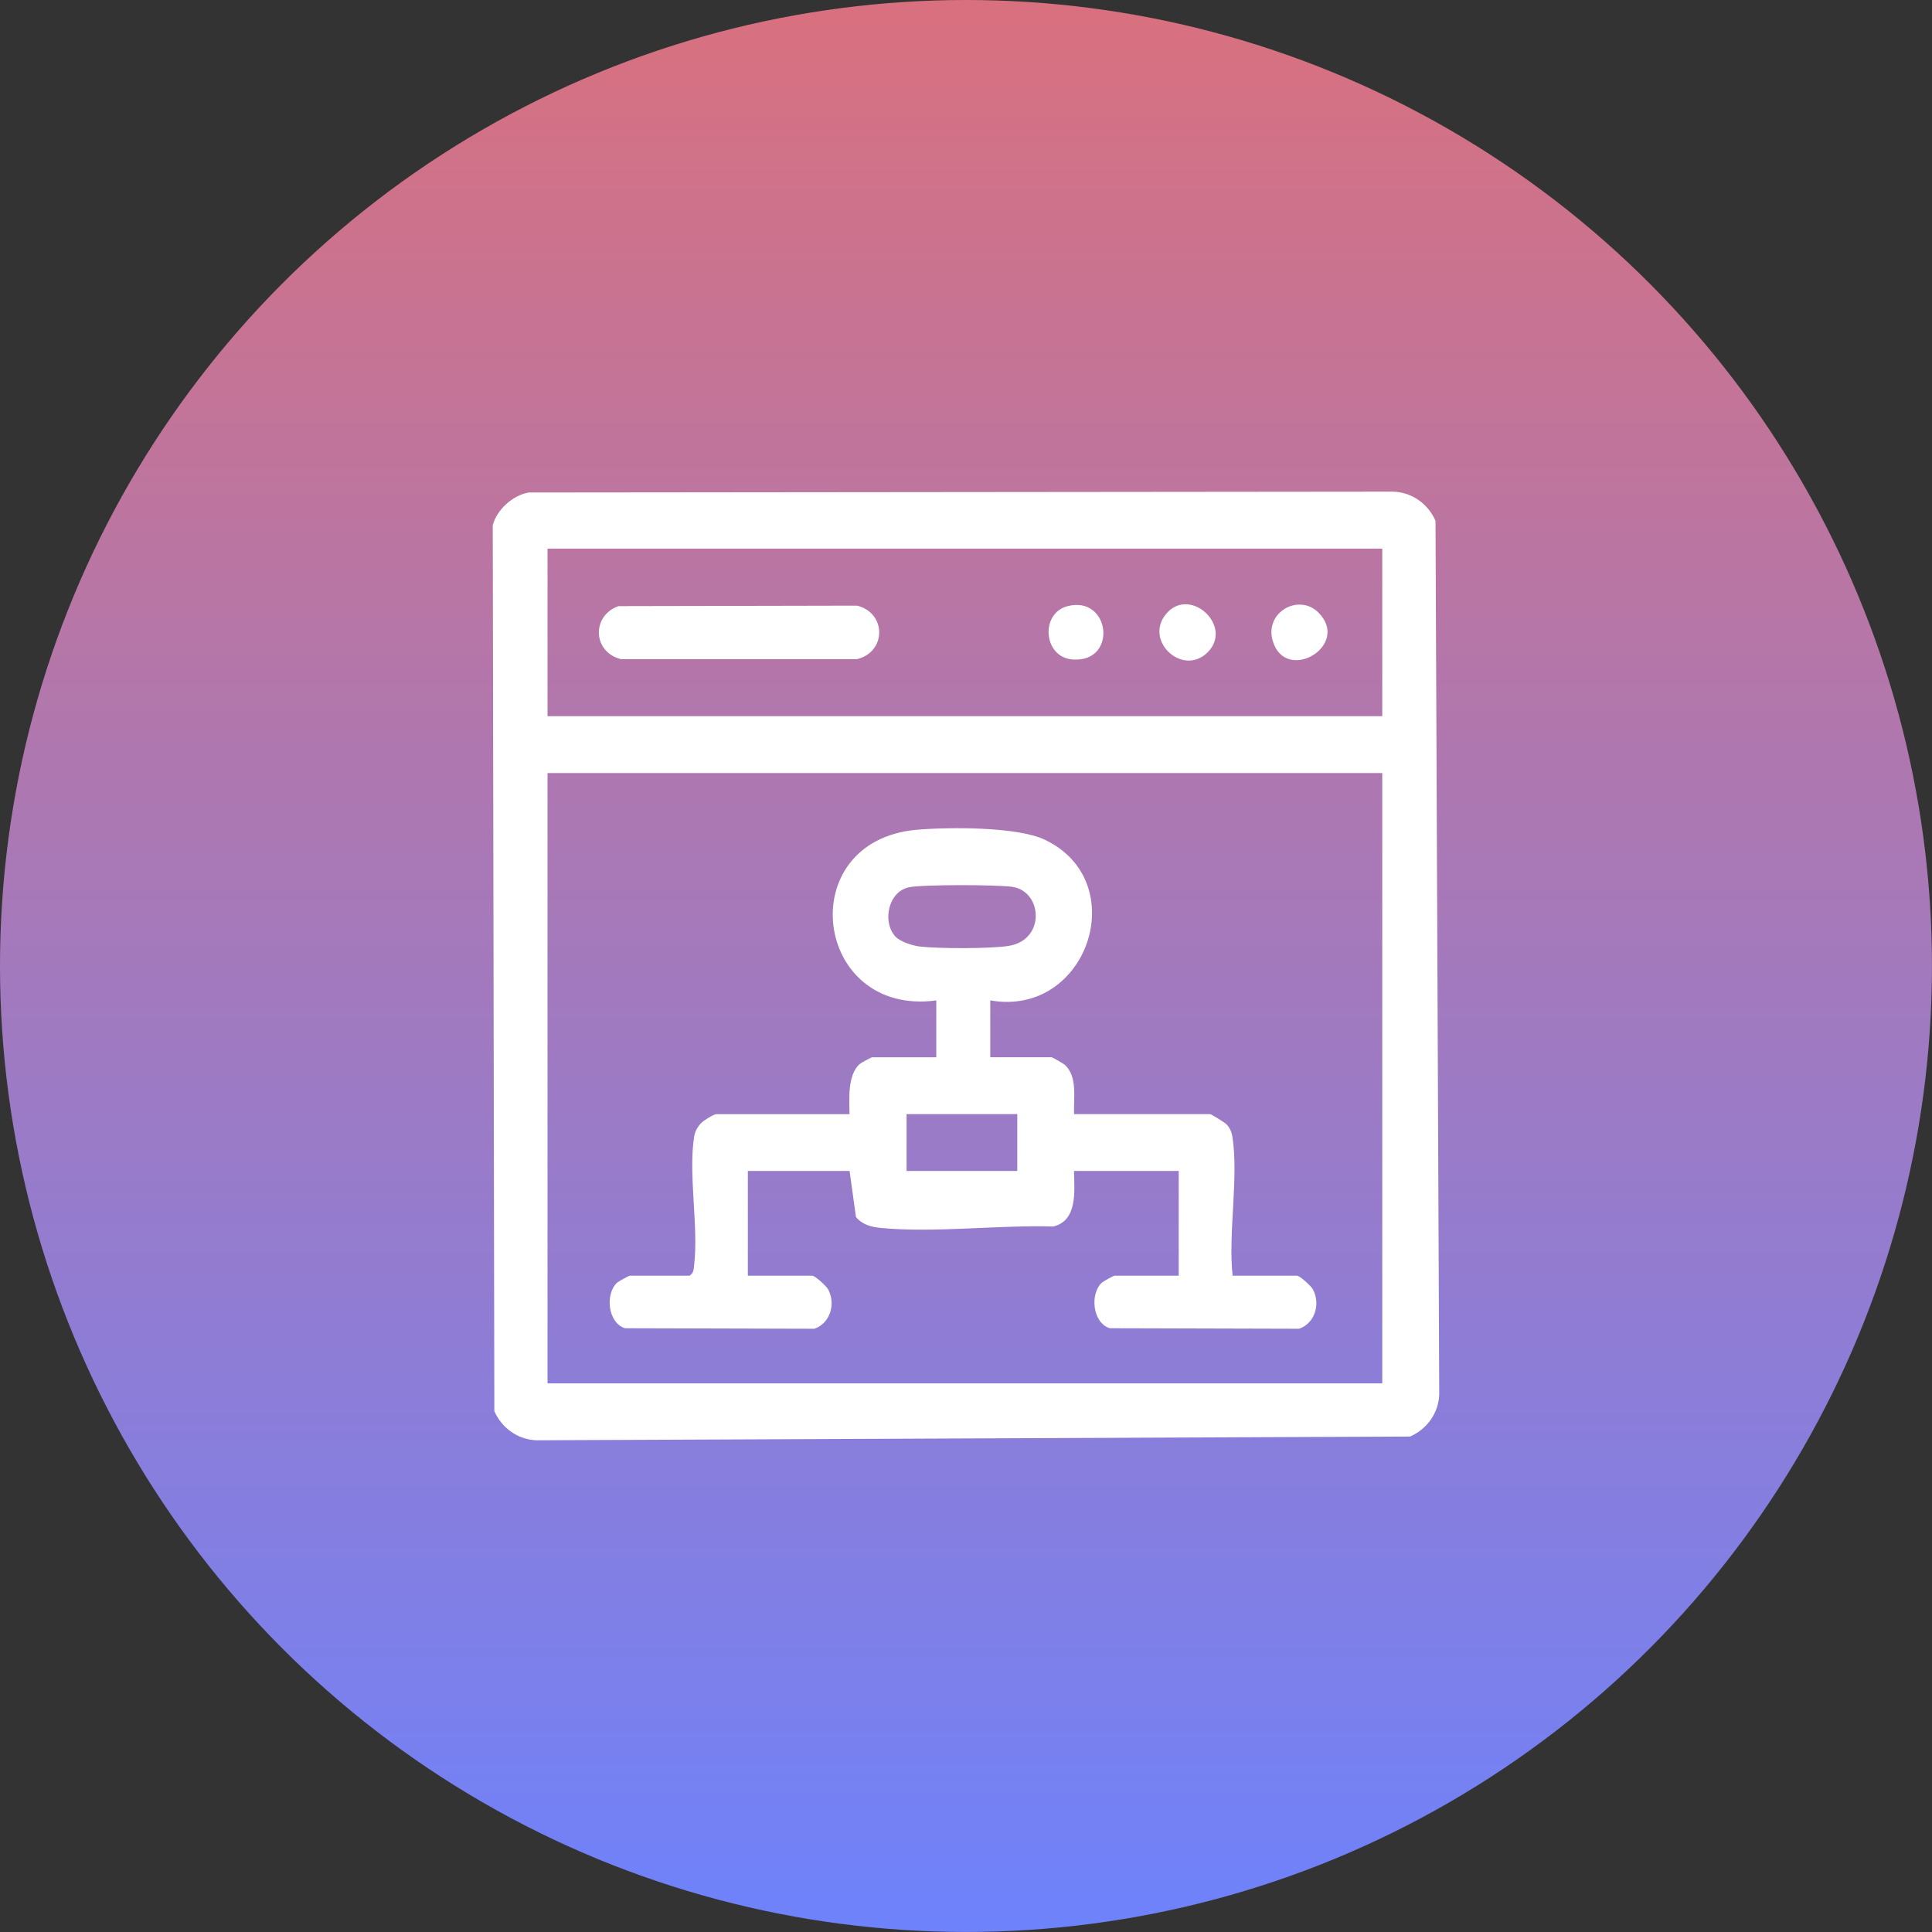 <?xml version='1.0' encoding='utf-8'?>
<ns0:svg xmlns:ns0="http://www.w3.org/2000/svg" id="Layer_1" data-name="Layer 1" viewBox="0 0 523.19 523.19">
  <ns0:rect x="0" y="0" width="523.19" height="523.19" fill="#333333" stroke="none"/>
  <ns0:defs>
    <ns0:style>
      .cls-1 {
        fill: #fff;
      }

      .cls-2 {
        fill: url(#linear-gradient);
      }
    </ns0:style>
    <ns0:linearGradient id="linear-gradient" x1="261.59" y1="521.9" x2="261.59" y2="-63.61" gradientUnits="userSpaceOnUse">
      <ns0:stop offset="0" stop-color="#6e82fb" />
      <ns0:stop offset="1" stop-color="#e66e6f" />
    </ns0:linearGradient>
  </ns0:defs>
  <ns0:circle class="cls-2" cx="261.59" cy="261.59" r="261.59" />
  <ns0:g>
    <ns0:path class="cls-1" d="M143.21,133.37l233.99-.23c5.12.11,9.54,3.3,11.54,7.9l1.01,236.44c-.11,5.12-3.3,9.54-7.9,11.54l-236.44,1.01c-5.12-.11-9.54-3.3-11.54-7.9l-.43-239.9c1.1-4.23,5.48-8.15,9.77-8.87ZM374.32,148.57h-226.05v45.37h226.05v-45.37ZM374.32,209.34h-226.05v165.28h226.05v-165.28Z" />
    <ns0:path class="cls-1" d="M253.6,270.91c-33.38,4.52-39.3-43.26-5.3-46.21,8.6-.74,27.1-.87,34.63,2.7,23.92,11.34,11.6,48.17-14.76,43.51v15.4h16.61c.21,0,3.27,1.76,3.6,2.07,3.49,3.23,2.31,9.07,2.47,13.33h36.86c.28,0,4,2.27,4.48,2.81.87.95,1.35,2.04,1.55,3.31,1.73,11.08-1.19,26.11.05,37.63h17.42c.77,0,3.85,2.79,4.35,3.75,2.08,3.94.51,9.14-3.74,10.62l-51.29-.14c-4.69-1.47-5.43-9.31-2.14-12.35.31-.29,3.2-1.88,3.39-1.88h17.42v-28.36h-28.36c.1,5.37,1.05,13.45-5.62,15.04-14.84-.45-32.09,1.79-46.68.39-2.59-.25-5.02-.86-6.75-2.97l-1.72-12.46h-27.55v28.36h17.42c.77,0,3.85,2.79,4.35,3.75,2.08,3.94.51,9.14-3.74,10.62l-51.29-.14c-4.69-1.47-5.43-9.31-2.14-12.35.31-.29,3.2-1.88,3.39-1.88h16.2c1.16-.71,1.12-1.62,1.26-2.79,1.24-10.57-1.61-24.56,0-34.83.24-1.5.91-2.66,1.93-3.74.69-.7,3.39-2.38,4.1-2.38h36.05c-.05-4.09-.57-10.45,2.68-13.53.28-.27,3.21-1.87,3.4-1.87h17.42v-15.39ZM242.51,253.65c1.29,1.39,4.7,2.46,6.63,2.68,5.05.58,19.24.62,24.11-.2,9.92-1.66,9.05-14.69.96-15.96-3.92-.62-24.58-.67-28.14.12-5.59,1.25-7.21,9.41-3.57,13.35ZM275.48,301.7h-29.98v15.39h29.98v-15.39Z" />
    <ns0:path class="cls-1" d="M167.49,164.14l64.6-.13c8.02,1.97,7.98,12.55,0,14.49h-63.91c-7.68-1.87-8.08-11.73-.69-14.37Z" />
    <ns0:path class="cls-1" d="M289.05,164.16c11.64-3.06,13.75,15.32,1.43,14.43-7.97-.57-8.87-12.47-1.43-14.43Z" />
    <ns0:path class="cls-1" d="M327.04,176.64c-6.67,6.66-17.16-2.94-11.41-10.2,6.38-8.05,18.55,3.07,11.41,10.2Z" />
    <ns0:path class="cls-1" d="M357.02,165.87c8.89,8.89-8.7,19.32-12.31,7.86-2.49-7.9,7-13.17,12.31-7.86Z" />
  </ns0:g>
</ns0:svg>